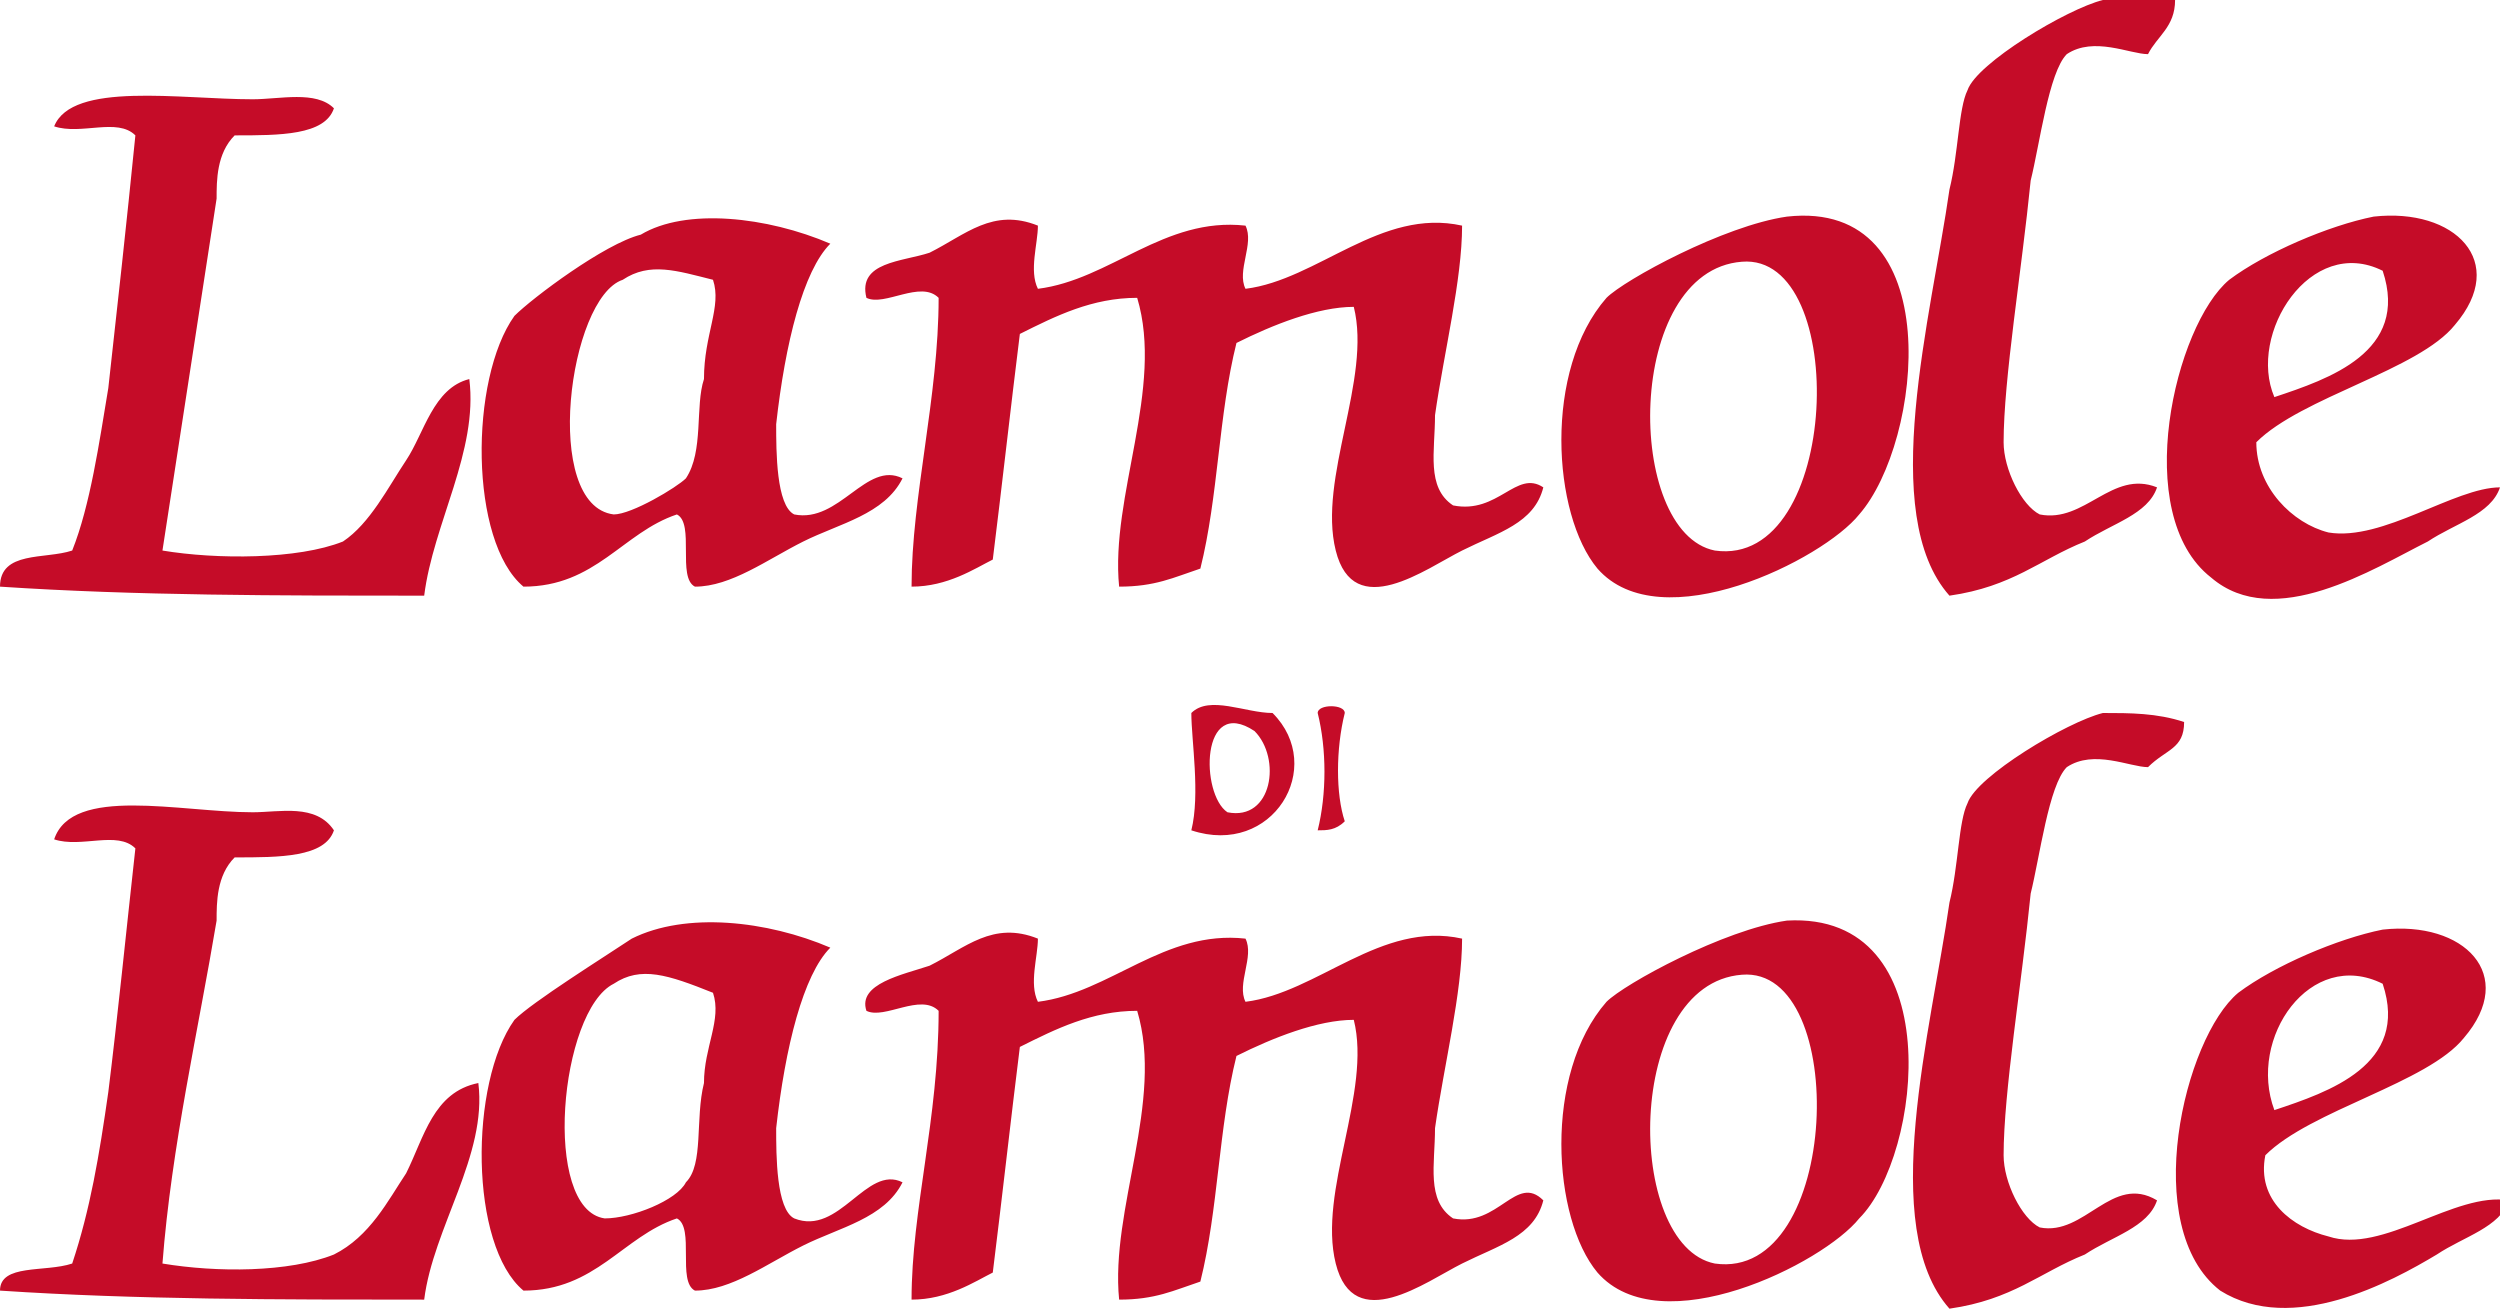<?xml version="1.0" encoding="UTF-8"?> <svg xmlns="http://www.w3.org/2000/svg" xmlns:xlink="http://www.w3.org/1999/xlink" version="1.1" id="Ebene_1" x="0px" y="0px" width="27.7px" height="14.5px" viewBox="0 0 27.7 14.5" style="enable-background:new 0 0 27.7 14.5;" xml:space="preserve"> <style type="text/css"> .st0{fill-rule:evenodd;clip-rule:evenodd;fill:#C50C28;} </style> <g> <path class="st0" d="M13.9,8.1c0.3,0.3,0.2,1-0.3,0.9C13.3,8.8,13.3,7.7,13.9,8.1 M14.1,7.9c-0.3,0-0.7-0.2-0.9,0 c0,0.3,0.1,0.9,0,1.3C14.1,9.5,14.7,8.5,14.1,7.9 M14.9,9.1c-0.1-0.3-0.1-0.8,0-1.2c0-0.1-0.3-0.1-0.3,0c0.1,0.4,0.1,0.9,0,1.3 C14.7,9.2,14.8,9.2,14.9,9.1 M22.6,13.6c-0.2-0.1-0.4-0.5-0.4-0.8c0-0.7,0.2-1.9,0.3-2.9c0.1-0.4,0.2-1.2,0.4-1.4 c0.3-0.2,0.7,0,0.9,0C24,8.3,24.2,8.3,24.2,8c-0.3-0.1-0.6-0.1-0.9-0.1c-0.4,0.1-1.4,0.7-1.5,1c-0.1,0.2-0.1,0.7-0.2,1.1 c-0.2,1.4-0.8,3.6,0,4.5c0.7-0.1,1-0.4,1.5-0.6c0.3-0.2,0.7-0.3,0.8-0.6C23.4,13,23.1,13.7,22.6,13.6 M4.5,13 c-0.2,0.3-0.4,0.7-0.8,0.9c-0.5,0.2-1.3,0.2-1.9,0.1c0.1-1.3,0.4-2.6,0.6-3.8c0-0.2,0-0.5,0.2-0.7c0.5,0,1,0,1.1-0.3 C3.5,8.9,3.1,9,2.8,9C2,9,0.8,8.7,0.6,9.3c0.3,0.1,0.7-0.1,0.9,0.1c-0.1,0.9-0.2,1.9-0.3,2.7C1.1,12.8,1,13.4,0.8,14 C0.5,14.1,0,14,0,14.3c1.5,0.1,3.1,0.1,4.7,0.1c0.1-0.8,0.7-1.6,0.6-2.4C4.8,12.1,4.7,12.6,4.5,13 M19,14c-1-0.2-1-3.1,0.3-3.2 C20.5,10.7,20.4,14.2,19,14 M19.8,10.2c-0.7,0.1-1.8,0.7-2,0.9c-0.7,0.8-0.6,2.4-0.1,3c0.7,0.8,2.5-0.1,2.9-0.6 C21.3,12.8,21.6,10.1,19.8,10.2 M7.8,12c-0.1,0.4,0,0.9-0.2,1.1c-0.1,0.2-0.6,0.4-0.9,0.4c-0.7-0.1-0.5-2.3,0.1-2.6 c0.3-0.2,0.6-0.1,1.1,0.1C8,11.3,7.8,11.6,7.8,12 M8.8,13.5c-0.2-0.1-0.2-0.7-0.2-1c0.1-0.9,0.3-1.7,0.6-2 c-0.7-0.3-1.6-0.4-2.2-0.1c-0.3,0.2-1.1,0.7-1.3,0.9c-0.5,0.7-0.5,2.5,0.1,3c0.8,0,1.1-0.6,1.7-0.8c0.2,0.1,0,0.7,0.2,0.8 c0.4,0,0.8-0.3,1.2-0.5c0.4-0.2,0.9-0.3,1.1-0.7C9.6,12.9,9.3,13.7,8.8,13.5 M16.1,13.5c-0.3-0.2-0.2-0.6-0.2-1 c0.1-0.7,0.3-1.5,0.3-2.1c-0.9-0.2-1.6,0.6-2.4,0.7c-0.1-0.2,0.1-0.5,0-0.7c-0.9-0.1-1.5,0.6-2.3,0.7c-0.1-0.2,0-0.5,0-0.7 c-0.5-0.2-0.8,0.1-1.2,0.3c-0.3,0.1-0.8,0.2-0.7,0.5c0.2,0.1,0.6-0.2,0.8,0c0,1.2-0.3,2.2-0.3,3.2c0.4,0,0.7-0.2,0.9-0.3 c0.1-0.8,0.2-1.7,0.3-2.5c0.4-0.2,0.8-0.4,1.3-0.4c0.3,1-0.3,2.2-0.2,3.2c0.4,0,0.6-0.1,0.9-0.2c0.2-0.8,0.2-1.7,0.4-2.5 c0.4-0.2,0.9-0.4,1.3-0.4c0.2,0.8-0.4,1.9-0.2,2.7c0.2,0.8,1,0.2,1.4,0c0.4-0.2,0.8-0.3,0.9-0.7C16.8,13,16.6,13.6,16.1,13.5 M26.4,10.9c0.3,0.9-0.6,1.2-1.2,1.4C24.9,11.5,25.6,10.5,26.4,10.9 M25.8,13.7c-0.4-0.1-0.8-0.4-0.7-0.9c0.5-0.5,1.8-0.8,2.2-1.3 c0.6-0.7,0-1.3-0.9-1.2c-0.5,0.1-1.2,0.4-1.6,0.7c-0.6,0.5-1.1,2.6-0.2,3.3c0.8,0.5,1.9-0.1,2.4-0.4c0.3-0.2,0.7-0.3,0.8-0.6 C27.2,13.2,26.4,13.9,25.8,13.7 M22.6,5.7c-0.2-0.1-0.4-0.5-0.4-0.8c0-0.7,0.2-1.9,0.3-2.9c0.1-0.4,0.2-1.2,0.4-1.4 c0.3-0.2,0.7,0,0.9,0c0.1-0.2,0.3-0.3,0.3-0.6C23.9,0,23.6,0,23.3,0c-0.4,0.1-1.4,0.7-1.5,1c-0.1,0.2-0.1,0.7-0.2,1.1 c-0.2,1.4-0.8,3.6,0,4.5c0.7-0.1,1-0.4,1.5-0.6c0.3-0.2,0.7-0.3,0.8-0.6C23.4,5.2,23.1,5.8,22.6,5.7 M4.5,5.1 C4.3,5.4,4.1,5.8,3.8,6C3.3,6.2,2.4,6.2,1.8,6.1C2,4.8,2.2,3.5,2.4,2.2c0-0.2,0-0.5,0.2-0.7c0.5,0,1,0,1.1-0.3 C3.5,1,3.1,1.1,2.8,1.1C2,1.1,0.8,0.9,0.6,1.4c0.3,0.1,0.7-0.1,0.9,0.1C1.4,2.5,1.3,3.4,1.2,4.3C1.1,4.9,1,5.6,0.8,6.1 C0.5,6.2,0,6.1,0,6.5c1.5,0.1,3.1,0.1,4.7,0.1C4.8,5.8,5.3,5,5.2,4.2C4.8,4.3,4.7,4.8,4.5,5.1 M19,6.1c-1-0.2-1-3.1,0.3-3.2 C20.5,2.8,20.4,6.3,19,6.1 M19.8,2.4c-0.7,0.1-1.8,0.7-2,0.9c-0.7,0.8-0.6,2.4-0.1,3c0.7,0.8,2.5-0.1,2.9-0.6 C21.3,4.9,21.6,2.2,19.8,2.4 M7.8,4.2C7.7,4.5,7.8,5,7.6,5.3C7.5,5.4,7,5.7,6.8,5.7C6,5.6,6.3,3.3,6.9,3.1C7.2,2.9,7.5,3,7.9,3.1 C8,3.4,7.8,3.7,7.8,4.2 M8.8,5.7C8.6,5.6,8.6,5,8.6,4.7c0.1-0.9,0.3-1.7,0.6-2C8.5,2.4,7.6,2.3,7.1,2.6C6.7,2.7,5.9,3.3,5.7,3.5 C5.2,4.2,5.2,6,5.8,6.5c0.8,0,1.1-0.6,1.7-0.8c0.2,0.1,0,0.7,0.2,0.8c0.4,0,0.8-0.3,1.2-0.5c0.4-0.2,0.9-0.3,1.1-0.7 C9.6,5.1,9.3,5.8,8.8,5.7 M16.1,5.6c-0.3-0.2-0.2-0.6-0.2-1c0.1-0.7,0.3-1.5,0.3-2.1c-0.9-0.2-1.6,0.6-2.4,0.7 c-0.1-0.2,0.1-0.5,0-0.7c-0.9-0.1-1.5,0.6-2.3,0.7c-0.1-0.2,0-0.5,0-0.7c-0.5-0.2-0.8,0.1-1.2,0.3C10,2.9,9.5,2.9,9.6,3.3 c0.2,0.1,0.6-0.2,0.8,0c0,1.1-0.3,2.2-0.3,3.2c0.4,0,0.7-0.2,0.9-0.3c0.1-0.8,0.2-1.7,0.3-2.5c0.4-0.2,0.8-0.4,1.3-0.4 c0.3,1-0.3,2.2-0.2,3.2c0.4,0,0.6-0.1,0.9-0.2c0.2-0.8,0.2-1.7,0.4-2.5c0.4-0.2,0.9-0.4,1.3-0.4c0.2,0.8-0.4,1.9-0.2,2.7 c0.2,0.8,1,0.2,1.4,0c0.4-0.2,0.8-0.3,0.9-0.7C16.8,5.2,16.6,5.7,16.1,5.6 M26.4,3c0.3,0.9-0.6,1.2-1.2,1.4 C24.9,3.7,25.6,2.6,26.4,3 M25.8,5.9C25.4,5.8,25,5.4,25,4.9c0.5-0.5,1.8-0.8,2.2-1.3c0.6-0.7,0-1.3-0.9-1.2 c-0.5,0.1-1.2,0.4-1.6,0.7c-0.6,0.5-1.1,2.6-0.2,3.3C25.2,7,26.3,6.3,26.9,6c0.3-0.2,0.7-0.3,0.8-0.6C27.2,5.4,26.4,6,25.8,5.9"></path> </g> </svg> 